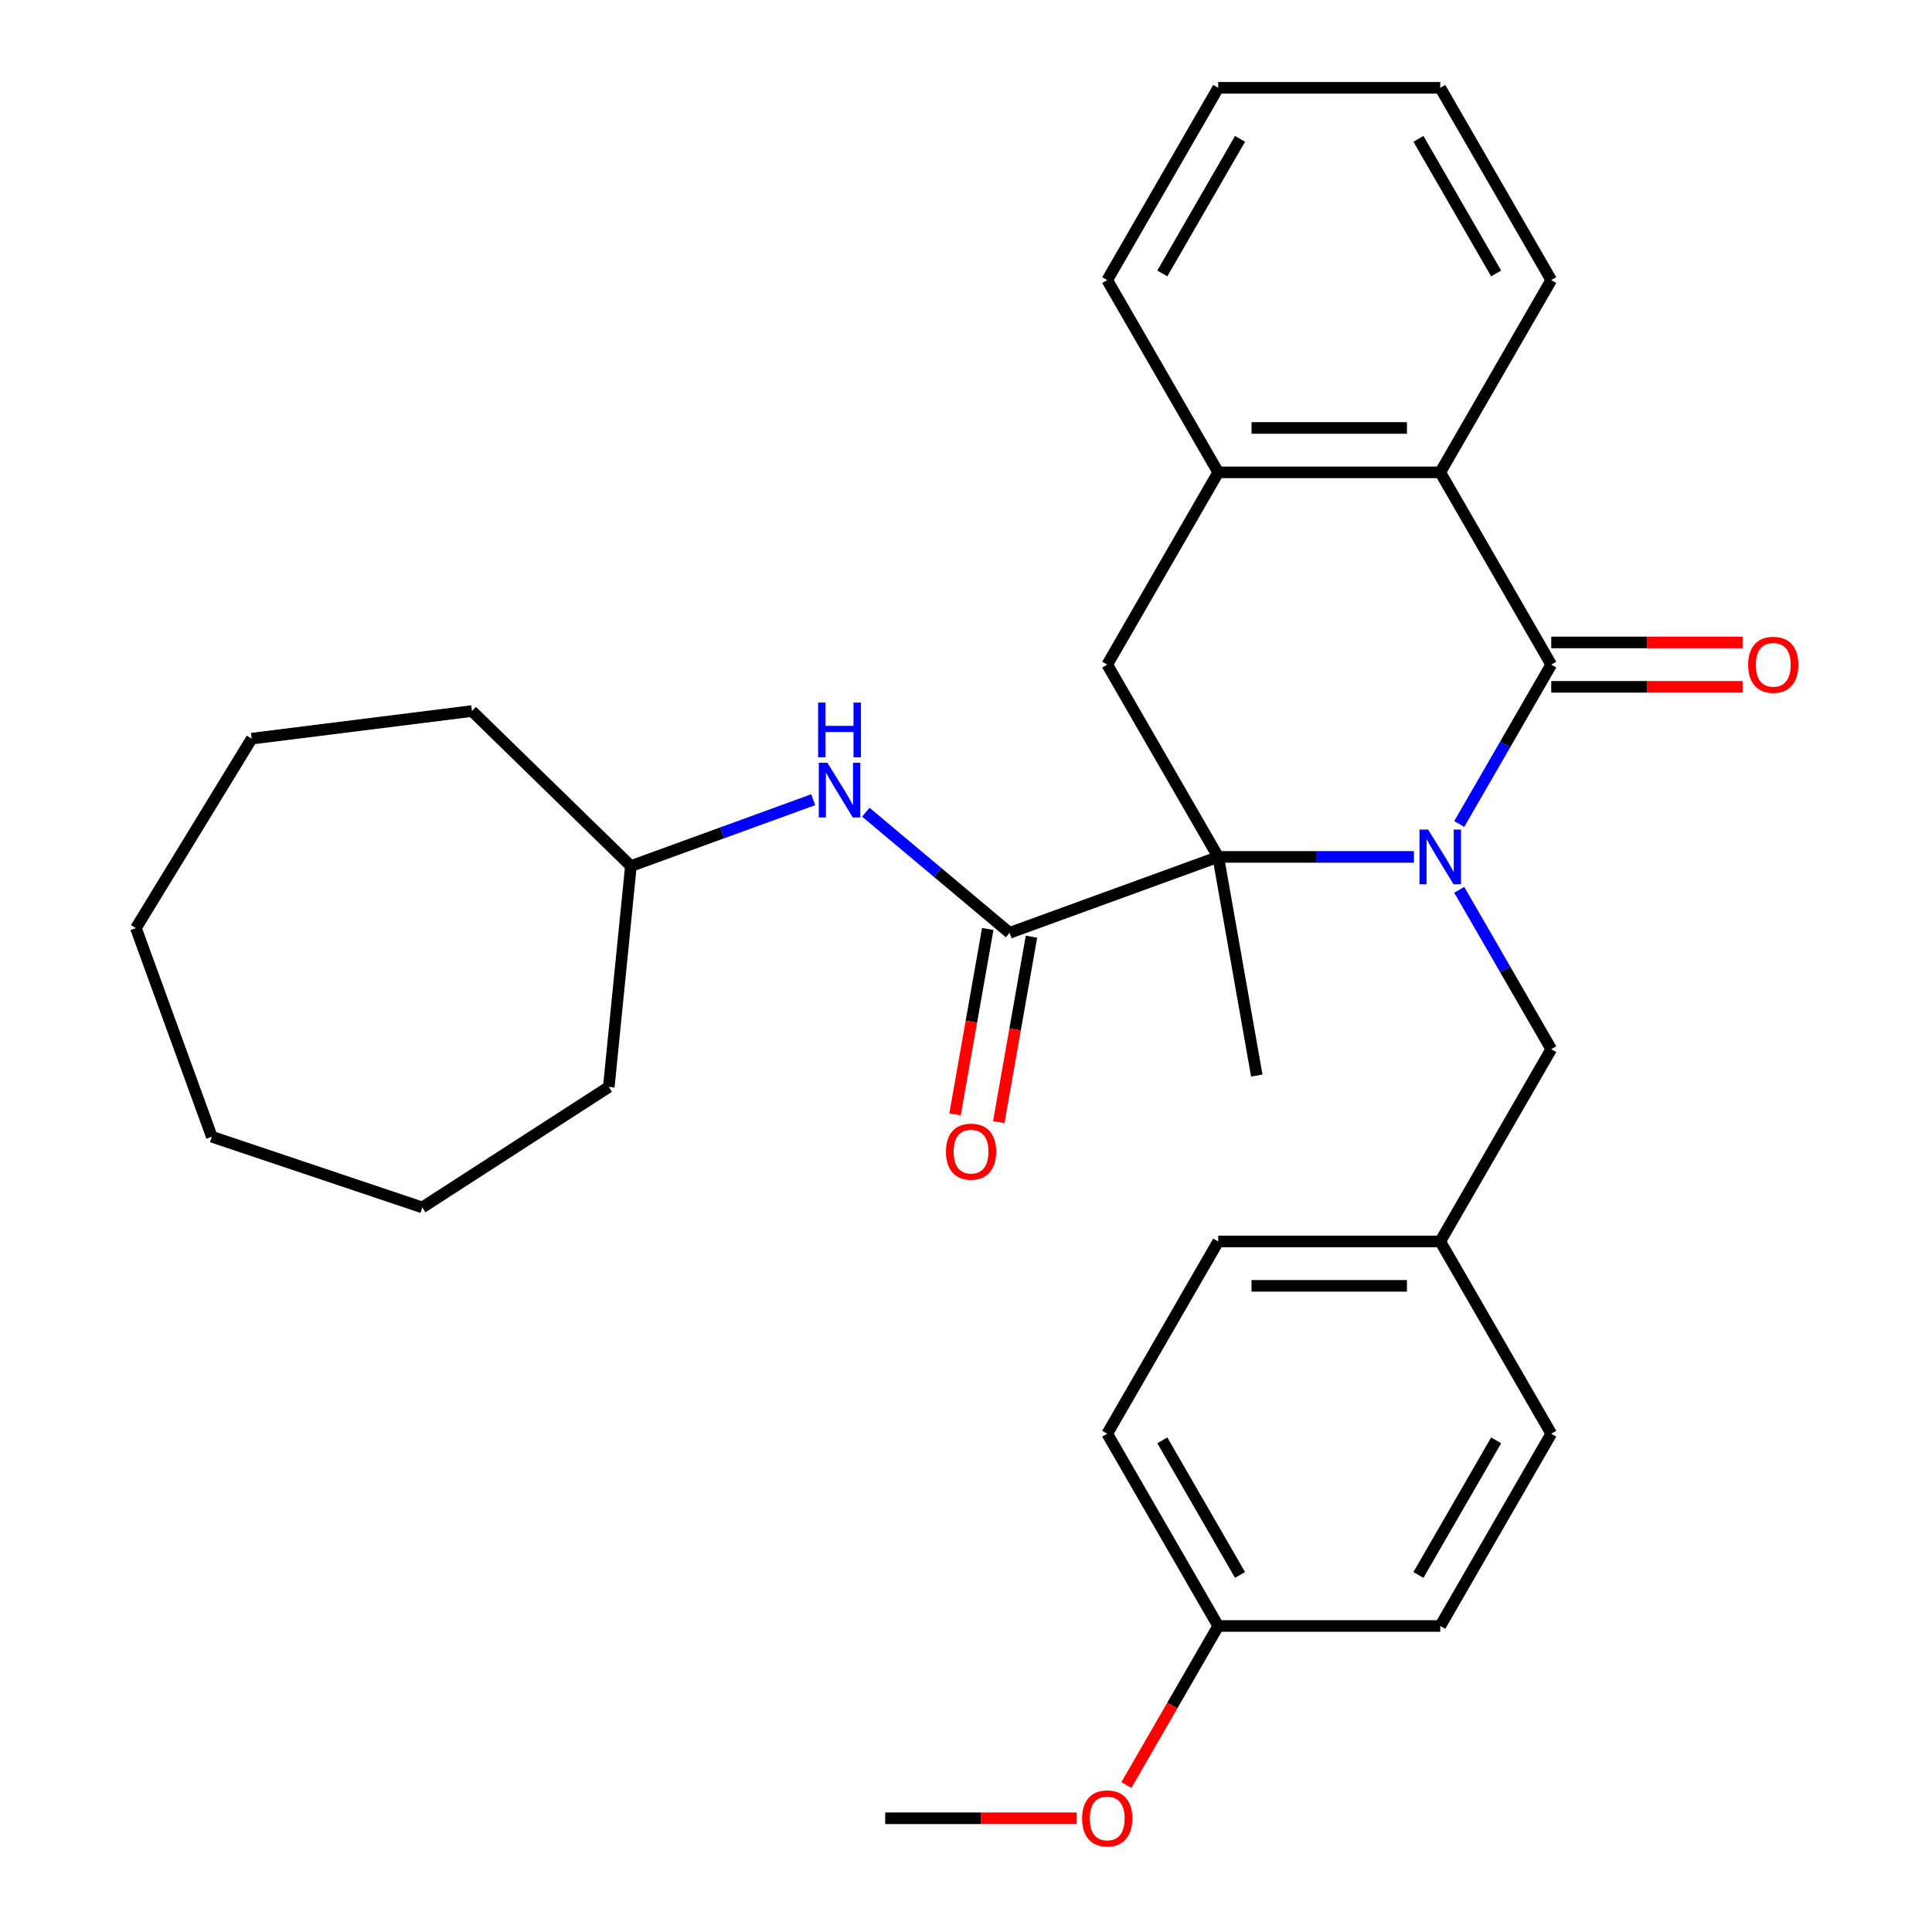 <?xml version='1.0' encoding='iso-8859-1'?>
<svg version='1.1' baseProfile='full'
              xmlns='http://www.w3.org/2000/svg'
                      xmlns:rdkit='http://www.rdkit.org/xml'
                      xmlns:xlink='http://www.w3.org/1999/xlink'
                  xml:space='preserve'
width='1000px' height='1000px' viewBox='0 0 1000 1000'>
<!-- END OF HEADER -->
<rect style='opacity:1.0;fill:#FFFFFF;stroke:none' width='1000' height='1000' x='0' y='0'> </rect>
<path class='bond-0' d='M 731.855,443.533 L 681.204,443.533' style='fill:none;fill-rule:evenodd;stroke:#0000FF;stroke-width:6px;stroke-linecap:butt;stroke-linejoin:miter;stroke-opacity:1' />
<path class='bond-0' d='M 681.204,443.533 L 630.552,443.533' style='fill:none;fill-rule:evenodd;stroke:#000000;stroke-width:6px;stroke-linecap:butt;stroke-linejoin:miter;stroke-opacity:1' />
<path class='bond-1' d='M 755.302,426.5 L 779.113,385.256' style='fill:none;fill-rule:evenodd;stroke:#0000FF;stroke-width:6px;stroke-linecap:butt;stroke-linejoin:miter;stroke-opacity:1' />
<path class='bond-1' d='M 779.113,385.256 L 802.925,344.013' style='fill:none;fill-rule:evenodd;stroke:#000000;stroke-width:6px;stroke-linecap:butt;stroke-linejoin:miter;stroke-opacity:1' />
<path class='bond-7' d='M 755.302,460.565 L 779.113,501.809' style='fill:none;fill-rule:evenodd;stroke:#0000FF;stroke-width:6px;stroke-linecap:butt;stroke-linejoin:miter;stroke-opacity:1' />
<path class='bond-7' d='M 779.113,501.809 L 802.925,543.052' style='fill:none;fill-rule:evenodd;stroke:#000000;stroke-width:6px;stroke-linecap:butt;stroke-linejoin:miter;stroke-opacity:1' />
<path class='bond-2' d='M 630.552,443.533 L 522.567,482.836' style='fill:none;fill-rule:evenodd;stroke:#000000;stroke-width:6px;stroke-linecap:butt;stroke-linejoin:miter;stroke-opacity:1' />
<path class='bond-4' d='M 630.552,443.533 L 573.095,344.013' style='fill:none;fill-rule:evenodd;stroke:#000000;stroke-width:6px;stroke-linecap:butt;stroke-linejoin:miter;stroke-opacity:1' />
<path class='bond-11' d='M 630.552,443.533 L 650.507,556.702' style='fill:none;fill-rule:evenodd;stroke:#000000;stroke-width:6px;stroke-linecap:butt;stroke-linejoin:miter;stroke-opacity:1' />
<path class='bond-3' d='M 802.925,344.013 L 745.468,244.494' style='fill:none;fill-rule:evenodd;stroke:#000000;stroke-width:6px;stroke-linecap:butt;stroke-linejoin:miter;stroke-opacity:1' />
<path class='bond-8' d='M 802.925,355.505 L 852.446,355.505' style='fill:none;fill-rule:evenodd;stroke:#000000;stroke-width:6px;stroke-linecap:butt;stroke-linejoin:miter;stroke-opacity:1' />
<path class='bond-8' d='M 852.446,355.505 L 901.968,355.505' style='fill:none;fill-rule:evenodd;stroke:#FF0000;stroke-width:6px;stroke-linecap:butt;stroke-linejoin:miter;stroke-opacity:1' />
<path class='bond-8' d='M 802.925,332.522 L 852.446,332.522' style='fill:none;fill-rule:evenodd;stroke:#000000;stroke-width:6px;stroke-linecap:butt;stroke-linejoin:miter;stroke-opacity:1' />
<path class='bond-8' d='M 852.446,332.522 L 901.968,332.522' style='fill:none;fill-rule:evenodd;stroke:#FF0000;stroke-width:6px;stroke-linecap:butt;stroke-linejoin:miter;stroke-opacity:1' />
<path class='bond-6' d='M 522.567,482.836 L 485.359,451.614' style='fill:none;fill-rule:evenodd;stroke:#000000;stroke-width:6px;stroke-linecap:butt;stroke-linejoin:miter;stroke-opacity:1' />
<path class='bond-6' d='M 485.359,451.614 L 448.15,420.392' style='fill:none;fill-rule:evenodd;stroke:#0000FF;stroke-width:6px;stroke-linecap:butt;stroke-linejoin:miter;stroke-opacity:1' />
<path class='bond-9' d='M 511.25,480.84 L 502.789,528.829' style='fill:none;fill-rule:evenodd;stroke:#000000;stroke-width:6px;stroke-linecap:butt;stroke-linejoin:miter;stroke-opacity:1' />
<path class='bond-9' d='M 502.789,528.829 L 494.327,576.817' style='fill:none;fill-rule:evenodd;stroke:#FF0000;stroke-width:6px;stroke-linecap:butt;stroke-linejoin:miter;stroke-opacity:1' />
<path class='bond-9' d='M 533.884,484.831 L 525.423,532.82' style='fill:none;fill-rule:evenodd;stroke:#000000;stroke-width:6px;stroke-linecap:butt;stroke-linejoin:miter;stroke-opacity:1' />
<path class='bond-9' d='M 525.423,532.82 L 516.961,580.808' style='fill:none;fill-rule:evenodd;stroke:#FF0000;stroke-width:6px;stroke-linecap:butt;stroke-linejoin:miter;stroke-opacity:1' />
<path class='bond-5' d='M 745.468,244.494 L 630.552,244.494' style='fill:none;fill-rule:evenodd;stroke:#000000;stroke-width:6px;stroke-linecap:butt;stroke-linejoin:miter;stroke-opacity:1' />
<path class='bond-5' d='M 728.23,221.511 L 647.79,221.511' style='fill:none;fill-rule:evenodd;stroke:#000000;stroke-width:6px;stroke-linecap:butt;stroke-linejoin:miter;stroke-opacity:1' />
<path class='bond-18' d='M 745.468,244.494 L 802.925,144.974' style='fill:none;fill-rule:evenodd;stroke:#000000;stroke-width:6px;stroke-linecap:butt;stroke-linejoin:miter;stroke-opacity:1' />
<path class='bond-30' d='M 573.095,344.013 L 630.552,244.494' style='fill:none;fill-rule:evenodd;stroke:#000000;stroke-width:6px;stroke-linecap:butt;stroke-linejoin:miter;stroke-opacity:1' />
<path class='bond-20' d='M 630.552,244.494 L 573.095,144.974' style='fill:none;fill-rule:evenodd;stroke:#000000;stroke-width:6px;stroke-linecap:butt;stroke-linejoin:miter;stroke-opacity:1' />
<path class='bond-13' d='M 420.924,413.925 L 373.738,431.099' style='fill:none;fill-rule:evenodd;stroke:#0000FF;stroke-width:6px;stroke-linecap:butt;stroke-linejoin:miter;stroke-opacity:1' />
<path class='bond-13' d='M 373.738,431.099 L 326.552,448.273' style='fill:none;fill-rule:evenodd;stroke:#000000;stroke-width:6px;stroke-linecap:butt;stroke-linejoin:miter;stroke-opacity:1' />
<path class='bond-10' d='M 802.925,543.052 L 745.468,642.572' style='fill:none;fill-rule:evenodd;stroke:#000000;stroke-width:6px;stroke-linecap:butt;stroke-linejoin:miter;stroke-opacity:1' />
<path class='bond-14' d='M 745.468,642.572 L 802.925,742.091' style='fill:none;fill-rule:evenodd;stroke:#000000;stroke-width:6px;stroke-linecap:butt;stroke-linejoin:miter;stroke-opacity:1' />
<path class='bond-15' d='M 745.468,642.572 L 630.552,642.572' style='fill:none;fill-rule:evenodd;stroke:#000000;stroke-width:6px;stroke-linecap:butt;stroke-linejoin:miter;stroke-opacity:1' />
<path class='bond-15' d='M 728.23,665.555 L 647.79,665.555' style='fill:none;fill-rule:evenodd;stroke:#000000;stroke-width:6px;stroke-linecap:butt;stroke-linejoin:miter;stroke-opacity:1' />
<path class='bond-12' d='M 630.552,841.611 L 573.095,742.091' style='fill:none;fill-rule:evenodd;stroke:#000000;stroke-width:6px;stroke-linecap:butt;stroke-linejoin:miter;stroke-opacity:1' />
<path class='bond-12' d='M 641.838,815.191 L 601.617,745.528' style='fill:none;fill-rule:evenodd;stroke:#000000;stroke-width:6px;stroke-linecap:butt;stroke-linejoin:miter;stroke-opacity:1' />
<path class='bond-19' d='M 630.552,841.611 L 606.787,882.774' style='fill:none;fill-rule:evenodd;stroke:#000000;stroke-width:6px;stroke-linecap:butt;stroke-linejoin:miter;stroke-opacity:1' />
<path class='bond-19' d='M 606.787,882.774 L 583.021,923.937' style='fill:none;fill-rule:evenodd;stroke:#FF0000;stroke-width:6px;stroke-linecap:butt;stroke-linejoin:miter;stroke-opacity:1' />
<path class='bond-31' d='M 630.552,841.611 L 745.468,841.611' style='fill:none;fill-rule:evenodd;stroke:#000000;stroke-width:6px;stroke-linecap:butt;stroke-linejoin:miter;stroke-opacity:1' />
<path class='bond-22' d='M 326.552,448.273 L 315.11,562.617' style='fill:none;fill-rule:evenodd;stroke:#000000;stroke-width:6px;stroke-linecap:butt;stroke-linejoin:miter;stroke-opacity:1' />
<path class='bond-23' d='M 326.552,448.273 L 244.288,368.035' style='fill:none;fill-rule:evenodd;stroke:#000000;stroke-width:6px;stroke-linecap:butt;stroke-linejoin:miter;stroke-opacity:1' />
<path class='bond-17' d='M 802.925,742.091 L 745.468,841.611' style='fill:none;fill-rule:evenodd;stroke:#000000;stroke-width:6px;stroke-linecap:butt;stroke-linejoin:miter;stroke-opacity:1' />
<path class='bond-17' d='M 774.403,745.528 L 734.182,815.191' style='fill:none;fill-rule:evenodd;stroke:#000000;stroke-width:6px;stroke-linecap:butt;stroke-linejoin:miter;stroke-opacity:1' />
<path class='bond-16' d='M 630.552,642.572 L 573.095,742.091' style='fill:none;fill-rule:evenodd;stroke:#000000;stroke-width:6px;stroke-linecap:butt;stroke-linejoin:miter;stroke-opacity:1' />
<path class='bond-24' d='M 802.925,144.974 L 745.468,45.455' style='fill:none;fill-rule:evenodd;stroke:#000000;stroke-width:6px;stroke-linecap:butt;stroke-linejoin:miter;stroke-opacity:1' />
<path class='bond-24' d='M 774.403,141.538 L 734.182,71.874' style='fill:none;fill-rule:evenodd;stroke:#000000;stroke-width:6px;stroke-linecap:butt;stroke-linejoin:miter;stroke-opacity:1' />
<path class='bond-21' d='M 557.222,941.13 L 507.701,941.13' style='fill:none;fill-rule:evenodd;stroke:#FF0000;stroke-width:6px;stroke-linecap:butt;stroke-linejoin:miter;stroke-opacity:1' />
<path class='bond-21' d='M 507.701,941.13 L 458.179,941.13' style='fill:none;fill-rule:evenodd;stroke:#000000;stroke-width:6px;stroke-linecap:butt;stroke-linejoin:miter;stroke-opacity:1' />
<path class='bond-32' d='M 573.095,144.974 L 630.552,45.455' style='fill:none;fill-rule:evenodd;stroke:#000000;stroke-width:6px;stroke-linecap:butt;stroke-linejoin:miter;stroke-opacity:1' />
<path class='bond-32' d='M 601.617,141.538 L 641.838,71.874' style='fill:none;fill-rule:evenodd;stroke:#000000;stroke-width:6px;stroke-linecap:butt;stroke-linejoin:miter;stroke-opacity:1' />
<path class='bond-26' d='M 315.11,562.617 L 218.579,624.964' style='fill:none;fill-rule:evenodd;stroke:#000000;stroke-width:6px;stroke-linecap:butt;stroke-linejoin:miter;stroke-opacity:1' />
<path class='bond-27' d='M 244.288,368.035 L 130.265,382.324' style='fill:none;fill-rule:evenodd;stroke:#000000;stroke-width:6px;stroke-linecap:butt;stroke-linejoin:miter;stroke-opacity:1' />
<path class='bond-25' d='M 745.468,45.455 L 630.552,45.455' style='fill:none;fill-rule:evenodd;stroke:#000000;stroke-width:6px;stroke-linecap:butt;stroke-linejoin:miter;stroke-opacity:1' />
<path class='bond-28' d='M 218.579,624.964 L 109.647,588.365' style='fill:none;fill-rule:evenodd;stroke:#000000;stroke-width:6px;stroke-linecap:butt;stroke-linejoin:miter;stroke-opacity:1' />
<path class='bond-29' d='M 130.265,382.324 L 70.344,480.38' style='fill:none;fill-rule:evenodd;stroke:#000000;stroke-width:6px;stroke-linecap:butt;stroke-linejoin:miter;stroke-opacity:1' />
<path class='bond-33' d='M 109.647,588.365 L 70.344,480.38' style='fill:none;fill-rule:evenodd;stroke:#000000;stroke-width:6px;stroke-linecap:butt;stroke-linejoin:miter;stroke-opacity:1' />
<path  class='atom-0' d='M 739.208 429.373
L 748.488 444.373
Q 749.408 445.853, 750.888 448.533
Q 752.368 451.213, 752.448 451.373
L 752.448 429.373
L 756.208 429.373
L 756.208 457.693
L 752.328 457.693
L 742.368 441.293
Q 741.208 439.373, 739.968 437.173
Q 738.768 434.973, 738.408 434.293
L 738.408 457.693
L 734.728 457.693
L 734.728 429.373
L 739.208 429.373
' fill='#0000FF'/>
<path  class='atom-7' d='M 428.277 394.81
L 437.557 409.81
Q 438.477 411.29, 439.957 413.97
Q 441.437 416.65, 441.517 416.81
L 441.517 394.81
L 445.277 394.81
L 445.277 423.13
L 441.397 423.13
L 431.437 406.73
Q 430.277 404.81, 429.037 402.61
Q 427.837 400.41, 427.477 399.73
L 427.477 423.13
L 423.797 423.13
L 423.797 394.81
L 428.277 394.81
' fill='#0000FF'/>
<path  class='atom-7' d='M 423.457 363.658
L 427.297 363.658
L 427.297 375.698
L 441.777 375.698
L 441.777 363.658
L 445.617 363.658
L 445.617 391.978
L 441.777 391.978
L 441.777 378.898
L 427.297 378.898
L 427.297 391.978
L 423.457 391.978
L 423.457 363.658
' fill='#0000FF'/>
<path  class='atom-9' d='M 904.84 344.093
Q 904.84 337.293, 908.2 333.493
Q 911.56 329.693, 917.84 329.693
Q 924.12 329.693, 927.48 333.493
Q 930.84 337.293, 930.84 344.093
Q 930.84 350.973, 927.44 354.893
Q 924.04 358.773, 917.84 358.773
Q 911.6 358.773, 908.2 354.893
Q 904.84 351.013, 904.84 344.093
M 917.84 355.573
Q 922.16 355.573, 924.48 352.693
Q 926.84 349.773, 926.84 344.093
Q 926.84 338.533, 924.48 335.733
Q 922.16 332.893, 917.84 332.893
Q 913.52 332.893, 911.16 335.693
Q 908.84 338.493, 908.84 344.093
Q 908.84 349.813, 911.16 352.693
Q 913.52 355.573, 917.84 355.573
' fill='#FF0000'/>
<path  class='atom-10' d='M 489.613 596.085
Q 489.613 589.285, 492.973 585.485
Q 496.333 581.685, 502.613 581.685
Q 508.893 581.685, 512.253 585.485
Q 515.613 589.285, 515.613 596.085
Q 515.613 602.965, 512.213 606.885
Q 508.813 610.765, 502.613 610.765
Q 496.373 610.765, 492.973 606.885
Q 489.613 603.005, 489.613 596.085
M 502.613 607.565
Q 506.933 607.565, 509.253 604.685
Q 511.613 601.765, 511.613 596.085
Q 511.613 590.525, 509.253 587.725
Q 506.933 584.885, 502.613 584.885
Q 498.293 584.885, 495.933 587.685
Q 493.613 590.485, 493.613 596.085
Q 493.613 601.805, 495.933 604.685
Q 498.293 607.565, 502.613 607.565
' fill='#FF0000'/>
<path  class='atom-20' d='M 560.095 941.21
Q 560.095 934.41, 563.455 930.61
Q 566.815 926.81, 573.095 926.81
Q 579.375 926.81, 582.735 930.61
Q 586.095 934.41, 586.095 941.21
Q 586.095 948.09, 582.695 952.01
Q 579.295 955.89, 573.095 955.89
Q 566.855 955.89, 563.455 952.01
Q 560.095 948.13, 560.095 941.21
M 573.095 952.69
Q 577.415 952.69, 579.735 949.81
Q 582.095 946.89, 582.095 941.21
Q 582.095 935.65, 579.735 932.85
Q 577.415 930.01, 573.095 930.01
Q 568.775 930.01, 566.415 932.81
Q 564.095 935.61, 564.095 941.21
Q 564.095 946.93, 566.415 949.81
Q 568.775 952.69, 573.095 952.69
' fill='#FF0000'/>
</svg>
